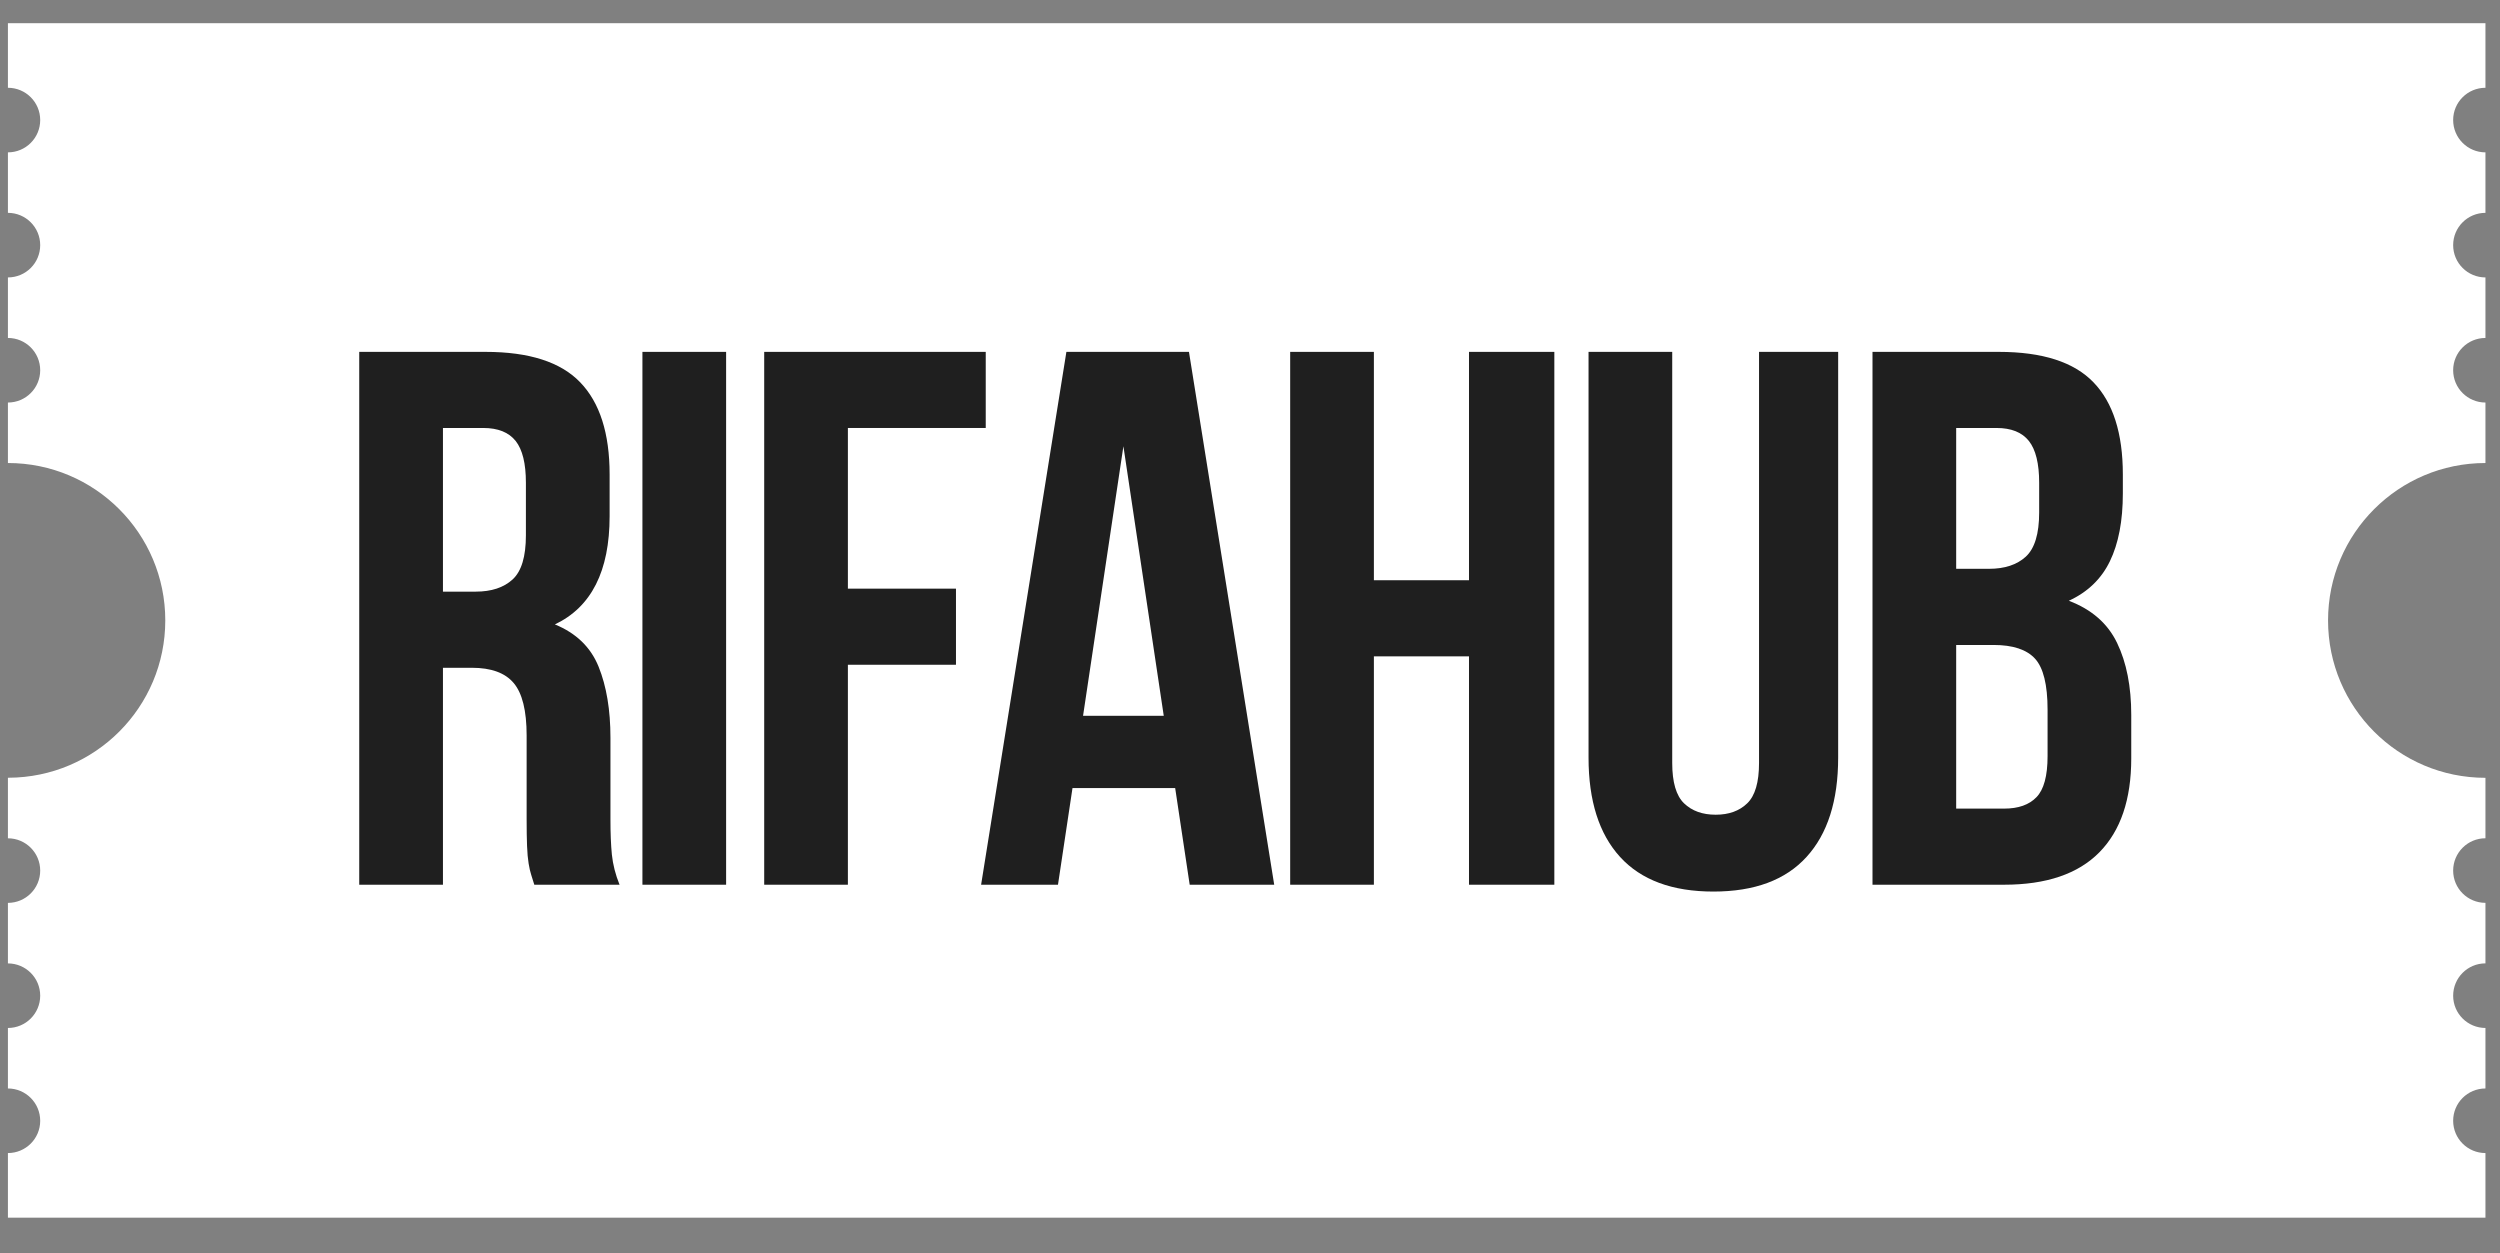 <svg xmlns="http://www.w3.org/2000/svg" xmlns:xlink="http://www.w3.org/1999/xlink" width="375" zoomAndPan="magnify" viewBox="0 0 281.25 141" height="188" preserveAspectRatio="xMidYMid meet" version="1.0"><rect x="0" y="0" width="281.25" height="141" fill="#808080" stroke="none"/><defs><clipPath id="fa84f3f96e"><path d="M 0.617 2.621 L 279.887 2.621 L 279.887 137 L 0.617 137 Z M 0.617 2.621 " clip-rule="nonzero"/></clipPath></defs><g clip-path="url(#fa84f3f96e)"><path fill="#ffffff" d="M 261.906 69.797 C 261.906 60.02 269.836 52.09 279.613 52.09 L 279.613 45.285 C 277.609 45.285 275.98 43.656 275.98 41.652 C 275.98 39.645 277.609 38.02 279.613 38.02 L 279.613 31.211 C 277.609 31.211 275.98 29.586 275.98 27.578 C 275.98 25.57 277.609 23.945 279.613 23.945 L 279.613 17.141 C 277.609 17.141 275.98 15.512 275.98 13.504 C 275.98 11.5 277.609 9.875 279.613 9.875 L 279.613 2.609 L 0.891 2.609 L 0.891 9.875 C 2.895 9.875 4.523 11.5 4.523 13.508 C 4.523 15.516 2.895 17.141 0.891 17.141 L 0.891 23.945 C 2.895 23.945 4.523 25.574 4.523 27.578 C 4.523 29.59 2.895 31.211 0.891 31.211 L 0.891 38.02 C 2.895 38.02 4.523 39.645 4.523 41.652 C 4.523 43.66 2.895 45.285 0.891 45.285 L 0.891 52.09 C 10.668 52.09 18.594 60.02 18.594 69.797 C 18.594 79.555 10.699 87.465 0.949 87.496 C 0.93 87.496 0.91 87.504 0.891 87.504 L 0.891 94.309 C 2.895 94.309 4.523 95.938 4.523 97.941 C 4.523 99.949 2.895 101.574 0.891 101.574 L 0.891 108.383 C 2.895 108.383 4.523 110.008 4.523 112.016 C 4.523 114.02 2.895 115.648 0.891 115.648 L 0.891 122.453 C 2.895 122.453 4.523 124.082 4.523 126.09 C 4.523 128.094 2.895 129.719 0.891 129.719 L 0.891 136.984 L 279.613 136.984 L 279.613 129.719 C 277.609 129.719 275.98 128.094 275.98 126.086 C 275.98 124.078 277.609 122.453 279.613 122.453 L 279.613 115.645 C 277.609 115.645 275.98 114.02 275.98 112.016 C 275.98 110.008 277.609 108.379 279.613 108.379 L 279.613 101.57 C 277.609 101.57 275.98 99.949 275.98 97.941 C 275.98 95.934 277.609 94.305 279.613 94.305 L 279.613 87.504 C 269.836 87.504 261.906 79.578 261.906 69.797 " fill-opacity="1" fill-rule="nonzero"/></g><path fill="#1f1f1f" d="M 60.109 99.531 C 59.992 99.137 59.875 98.77 59.762 98.422 C 59.648 98.082 59.555 97.652 59.469 97.141 C 59.383 96.621 59.324 95.961 59.293 95.168 C 59.262 94.371 59.246 93.367 59.246 92.168 L 59.246 82.742 C 59.246 79.953 58.758 77.984 57.789 76.84 C 56.824 75.695 55.258 75.125 53.086 75.125 L 49.832 75.125 L 49.832 99.531 L 40.414 99.531 L 40.414 39.586 L 54.625 39.586 C 59.531 39.586 63.086 40.73 65.277 43.016 C 67.477 45.297 68.582 48.75 68.582 53.375 L 68.582 58.078 C 68.582 64.246 66.527 68.305 62.422 70.246 C 64.816 71.223 66.457 72.809 67.344 75.008 C 68.23 77.199 68.676 79.867 68.676 83 L 68.676 92.25 C 68.676 93.738 68.727 95.039 68.836 96.148 C 68.953 97.262 69.238 98.387 69.699 99.531 Z M 49.832 48.148 L 49.832 66.559 L 53.52 66.559 C 55.281 66.559 56.664 66.105 57.66 65.195 C 58.664 64.281 59.164 62.621 59.164 60.227 L 59.164 54.309 C 59.164 52.148 58.781 50.582 58.012 49.609 C 57.238 48.637 56.027 48.148 54.371 48.148 Z M 49.832 48.148 " fill-opacity="1" fill-rule="nonzero"/><path fill="#1f1f1f" d="M 72.273 39.586 L 81.688 39.586 L 81.688 99.531 L 72.273 99.531 Z M 72.273 39.586 " fill-opacity="1" fill-rule="nonzero"/><path fill="#1f1f1f" d="M 95.387 66.223 L 107.547 66.223 L 107.547 74.785 L 95.387 74.785 L 95.387 99.531 L 85.973 99.531 L 85.973 39.586 L 110.895 39.586 L 110.895 48.148 L 95.387 48.148 Z M 95.387 66.223 " fill-opacity="1" fill-rule="nonzero"/><path fill="#1f1f1f" d="M 143.348 99.531 L 133.84 99.531 L 132.207 88.656 L 120.656 88.656 L 119.023 99.531 L 110.375 99.531 L 119.969 39.586 L 133.758 39.586 Z M 121.844 80.527 L 130.922 80.527 L 126.383 50.203 Z M 121.844 80.527 " fill-opacity="1" fill-rule="nonzero"/><path fill="#1f1f1f" d="M 154.562 99.531 L 145.145 99.531 L 145.145 39.586 L 154.562 39.586 L 154.562 65.277 L 165.262 65.277 L 165.262 39.586 L 174.863 39.586 L 174.863 99.531 L 165.262 99.531 L 165.262 73.84 L 154.562 73.84 Z M 154.562 99.531 " fill-opacity="1" fill-rule="nonzero"/><path fill="#1f1f1f" d="M 188.125 39.586 L 188.125 85.836 C 188.125 88.004 188.57 89.52 189.457 90.375 C 190.344 91.23 191.527 91.656 193.016 91.656 C 194.5 91.656 195.68 91.23 196.562 90.375 C 197.449 89.52 197.891 88.004 197.891 85.836 L 197.891 39.586 L 206.793 39.586 L 206.793 85.227 C 206.793 90.082 205.605 93.809 203.234 96.406 C 200.871 99.004 197.379 100.301 192.758 100.301 C 188.129 100.301 184.629 99.004 182.258 96.406 C 179.891 93.809 178.711 90.082 178.711 85.227 L 178.711 39.586 Z M 188.125 39.586 " fill-opacity="1" fill-rule="nonzero"/><path fill="#1f1f1f" d="M 224.867 39.586 C 229.773 39.586 233.324 40.73 235.52 43.016 C 237.719 45.297 238.82 48.75 238.82 53.375 L 238.82 55.512 C 238.82 58.602 238.332 61.145 237.363 63.141 C 236.398 65.133 234.855 66.617 232.742 67.586 C 235.316 68.562 237.129 70.148 238.18 72.348 C 239.234 74.539 239.766 77.234 239.766 80.434 L 239.766 85.32 C 239.766 89.941 238.566 93.465 236.172 95.891 C 233.773 98.32 230.203 99.531 225.461 99.531 L 210.656 99.531 L 210.656 39.586 Z M 220.07 72.559 L 220.07 90.969 L 225.461 90.969 C 227.062 90.969 228.277 90.543 229.102 89.684 C 229.934 88.832 230.352 87.289 230.352 85.066 L 230.352 79.836 C 230.352 77.039 229.879 75.125 228.938 74.098 C 227.996 73.07 226.441 72.559 224.273 72.559 Z M 220.07 48.148 L 220.07 63.992 L 223.758 63.992 C 225.523 63.992 226.902 63.539 227.898 62.629 C 228.902 61.711 229.406 60.055 229.406 57.656 L 229.406 54.309 C 229.406 52.148 229.02 50.582 228.25 49.609 C 227.48 48.637 226.266 48.148 224.609 48.148 Z M 220.07 48.148 " fill-opacity="1" fill-rule="nonzero"/></svg>